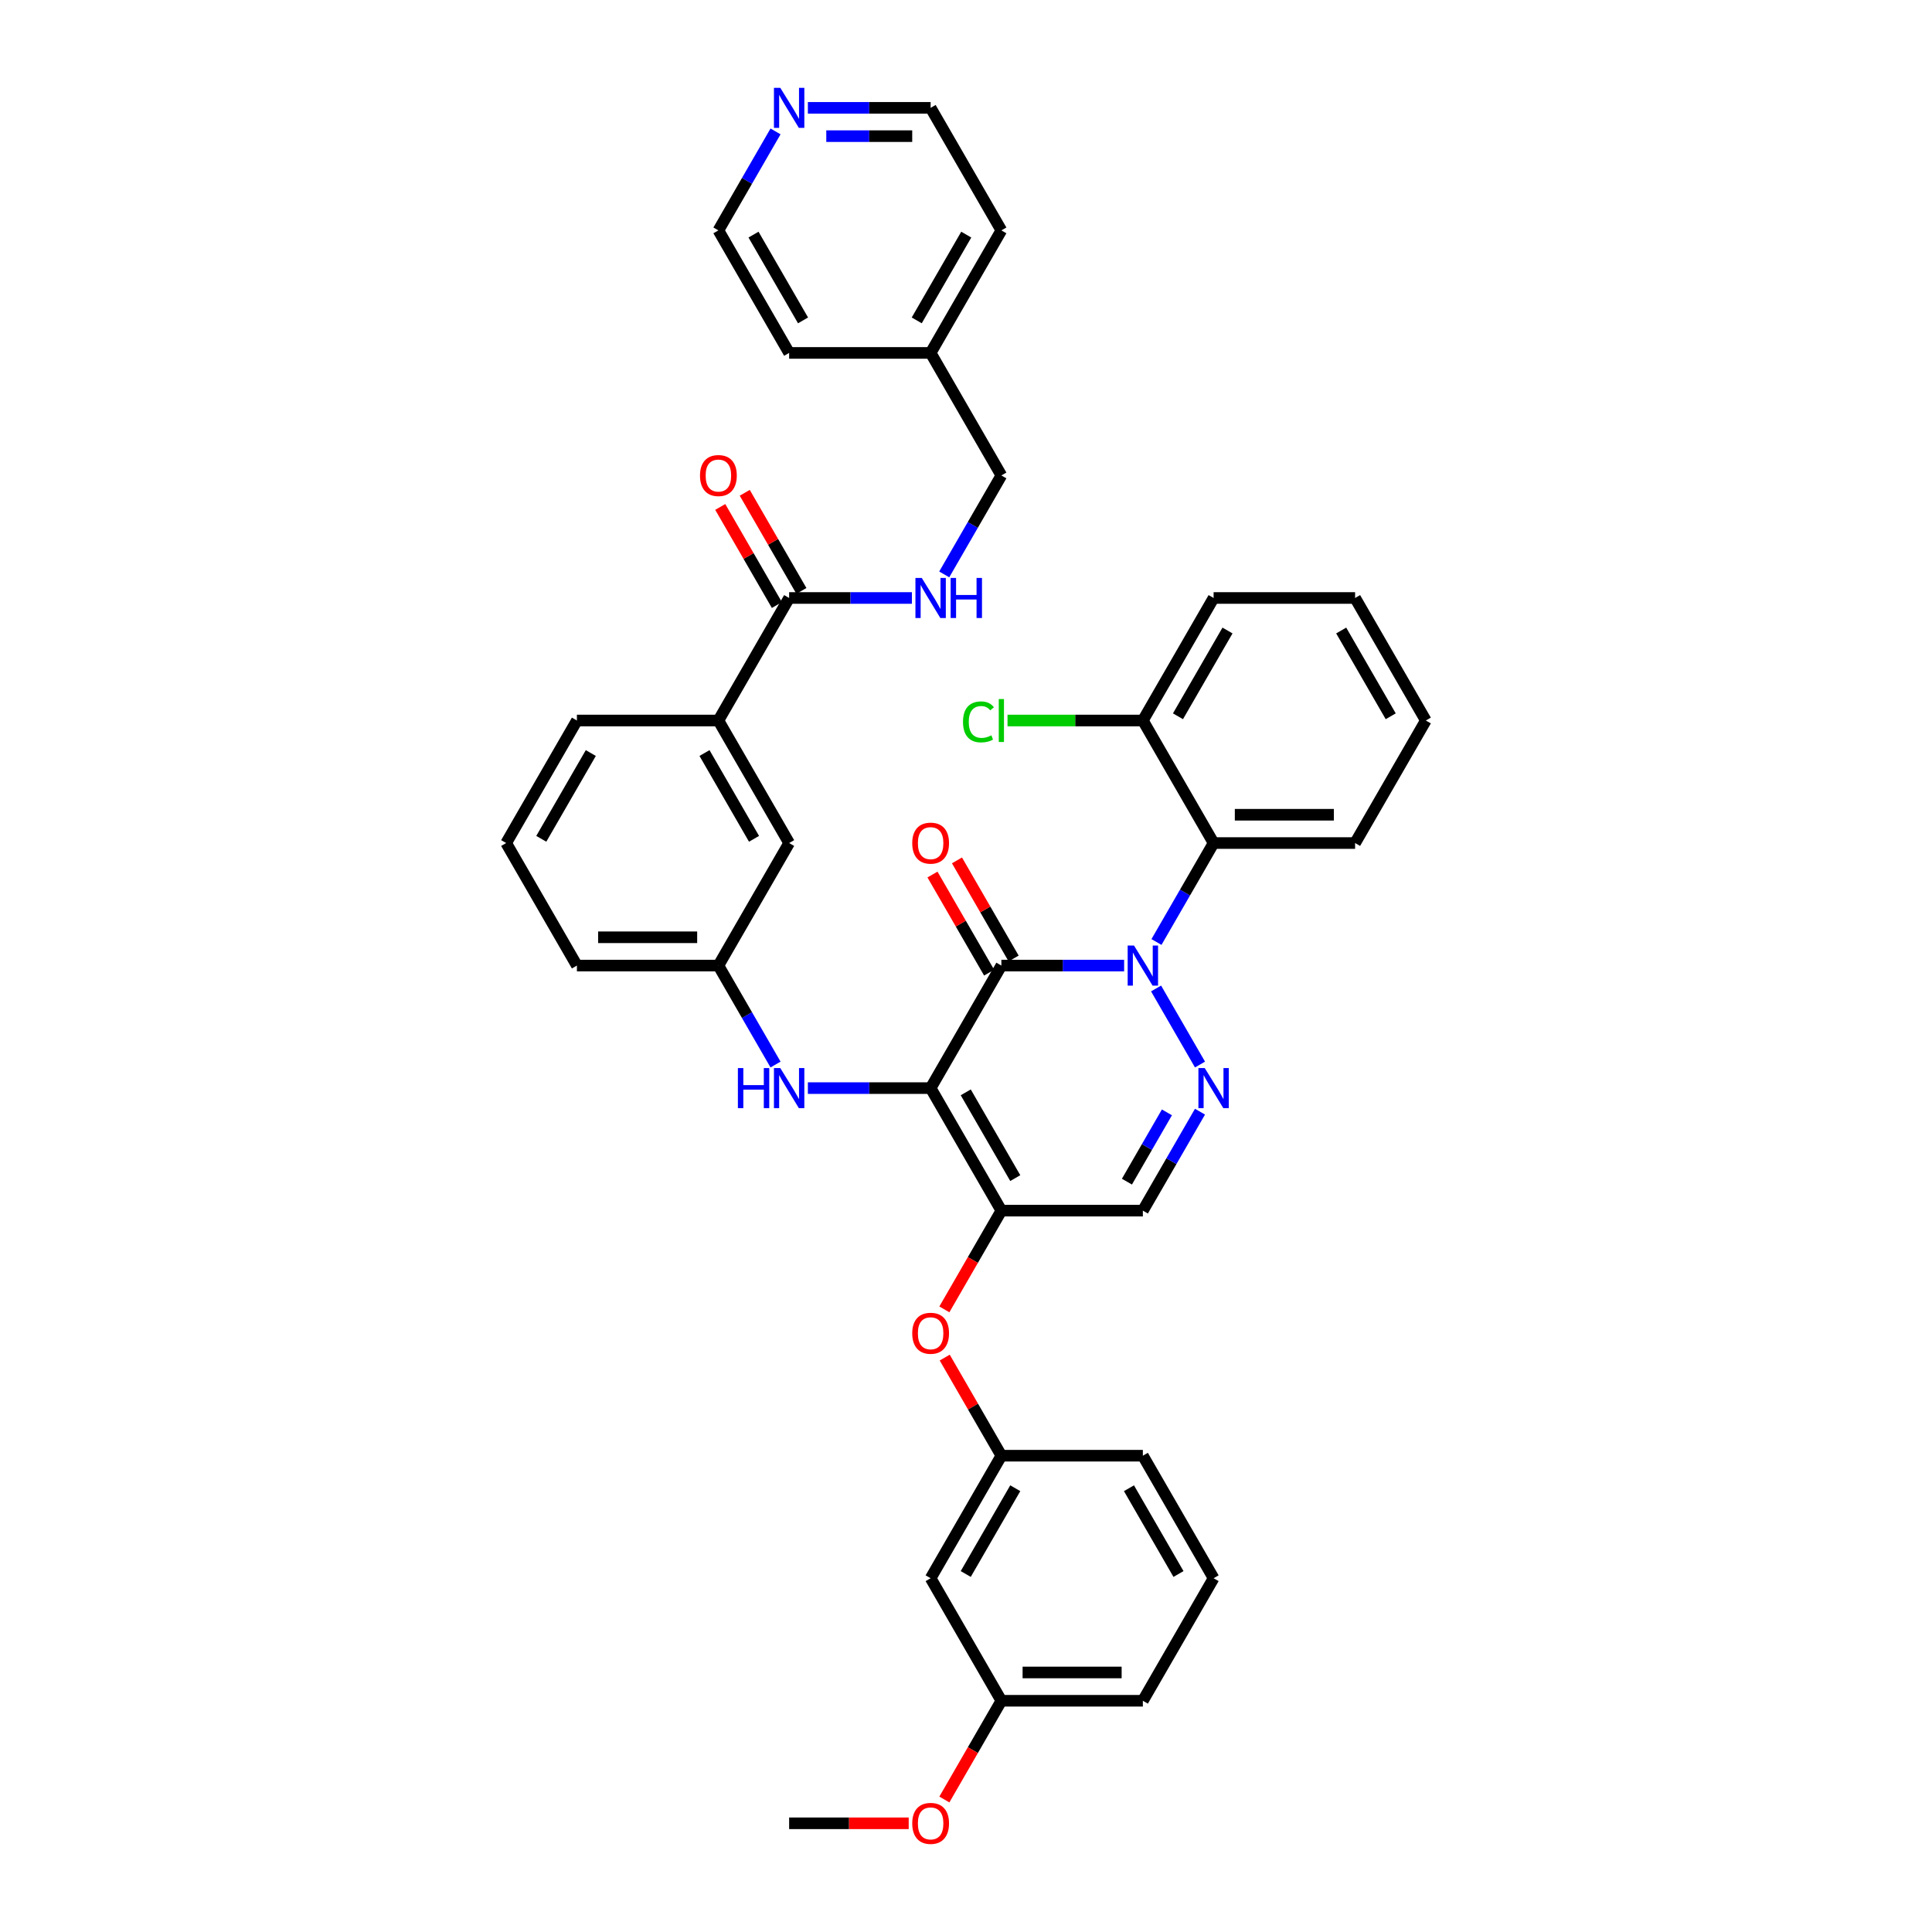 <?xml version='1.0' encoding='iso-8859-1'?>
<svg version='1.1' baseProfile='full'
              xmlns='http://www.w3.org/2000/svg'
                      xmlns:rdkit='http://www.rdkit.org/xml'
                      xmlns:xlink='http://www.w3.org/1999/xlink'
                  xml:space='preserve'
width='1000px' height='1000px' viewBox='0 0 1000 1000'>
<!-- END OF HEADER -->
<rect style='opacity:1.0;fill:#FFFFFF;stroke:none' width='1000' height='1000' x='0' y='0'> </rect>
<path class='bond-0' d='M 418.154,55.824 L 449.923,55.824' style='fill:none;fill-rule:evenodd;stroke:#0000FF;stroke-width:6px;stroke-linecap:butt;stroke-linejoin:miter;stroke-opacity:1' />
<path class='bond-0' d='M 449.923,55.824 L 481.692,55.824' style='fill:none;fill-rule:evenodd;stroke:#000000;stroke-width:6px;stroke-linecap:butt;stroke-linejoin:miter;stroke-opacity:1' />
<path class='bond-0' d='M 427.685,70.471 L 449.923,70.471' style='fill:none;fill-rule:evenodd;stroke:#0000FF;stroke-width:6px;stroke-linecap:butt;stroke-linejoin:miter;stroke-opacity:1' />
<path class='bond-0' d='M 449.923,70.471 L 472.161,70.471' style='fill:none;fill-rule:evenodd;stroke:#000000;stroke-width:6px;stroke-linecap:butt;stroke-linejoin:miter;stroke-opacity:1' />
<path class='bond-1' d='M 401.414,68.025 L 386.627,93.636' style='fill:none;fill-rule:evenodd;stroke:#0000FF;stroke-width:6px;stroke-linecap:butt;stroke-linejoin:miter;stroke-opacity:1' />
<path class='bond-1' d='M 386.627,93.636 L 371.841,119.247' style='fill:none;fill-rule:evenodd;stroke:#000000;stroke-width:6px;stroke-linecap:butt;stroke-linejoin:miter;stroke-opacity:1' />
<path class='bond-2' d='M 408.458,309.514 L 440.227,309.514' style='fill:none;fill-rule:evenodd;stroke:#000000;stroke-width:6px;stroke-linecap:butt;stroke-linejoin:miter;stroke-opacity:1' />
<path class='bond-2' d='M 440.227,309.514 L 471.995,309.514' style='fill:none;fill-rule:evenodd;stroke:#0000FF;stroke-width:6px;stroke-linecap:butt;stroke-linejoin:miter;stroke-opacity:1' />
<path class='bond-3' d='M 414.8,305.852 L 400.141,280.461' style='fill:none;fill-rule:evenodd;stroke:#000000;stroke-width:6px;stroke-linecap:butt;stroke-linejoin:miter;stroke-opacity:1' />
<path class='bond-3' d='M 400.141,280.461 L 385.481,255.07' style='fill:none;fill-rule:evenodd;stroke:#FF0000;stroke-width:6px;stroke-linecap:butt;stroke-linejoin:miter;stroke-opacity:1' />
<path class='bond-3' d='M 402.116,313.175 L 387.456,287.784' style='fill:none;fill-rule:evenodd;stroke:#000000;stroke-width:6px;stroke-linecap:butt;stroke-linejoin:miter;stroke-opacity:1' />
<path class='bond-3' d='M 387.456,287.784 L 372.797,262.393' style='fill:none;fill-rule:evenodd;stroke:#FF0000;stroke-width:6px;stroke-linecap:butt;stroke-linejoin:miter;stroke-opacity:1' />
<path class='bond-4' d='M 408.458,309.514 L 371.841,372.936' style='fill:none;fill-rule:evenodd;stroke:#000000;stroke-width:6px;stroke-linecap:butt;stroke-linejoin:miter;stroke-opacity:1' />
<path class='bond-5' d='M 488.736,297.313 L 503.522,271.702' style='fill:none;fill-rule:evenodd;stroke:#0000FF;stroke-width:6px;stroke-linecap:butt;stroke-linejoin:miter;stroke-opacity:1' />
<path class='bond-5' d='M 503.522,271.702 L 518.308,246.091' style='fill:none;fill-rule:evenodd;stroke:#000000;stroke-width:6px;stroke-linecap:butt;stroke-linejoin:miter;stroke-opacity:1' />
<path class='bond-6' d='M 481.692,182.669 L 408.458,182.669' style='fill:none;fill-rule:evenodd;stroke:#000000;stroke-width:6px;stroke-linecap:butt;stroke-linejoin:miter;stroke-opacity:1' />
<path class='bond-7' d='M 481.692,182.669 L 518.308,246.091' style='fill:none;fill-rule:evenodd;stroke:#000000;stroke-width:6px;stroke-linecap:butt;stroke-linejoin:miter;stroke-opacity:1' />
<path class='bond-8' d='M 481.692,182.669 L 518.308,119.247' style='fill:none;fill-rule:evenodd;stroke:#000000;stroke-width:6px;stroke-linecap:butt;stroke-linejoin:miter;stroke-opacity:1' />
<path class='bond-8' d='M 474.5,165.832 L 500.131,121.437' style='fill:none;fill-rule:evenodd;stroke:#000000;stroke-width:6px;stroke-linecap:butt;stroke-linejoin:miter;stroke-opacity:1' />
<path class='bond-9' d='M 518.308,626.625 L 591.542,626.625' style='fill:none;fill-rule:evenodd;stroke:#000000;stroke-width:6px;stroke-linecap:butt;stroke-linejoin:miter;stroke-opacity:1' />
<path class='bond-10' d='M 518.308,626.625 L 481.692,563.203' style='fill:none;fill-rule:evenodd;stroke:#000000;stroke-width:6px;stroke-linecap:butt;stroke-linejoin:miter;stroke-opacity:1' />
<path class='bond-10' d='M 525.5,609.788 L 499.869,565.393' style='fill:none;fill-rule:evenodd;stroke:#000000;stroke-width:6px;stroke-linecap:butt;stroke-linejoin:miter;stroke-opacity:1' />
<path class='bond-11' d='M 518.308,626.625 L 503.556,652.177' style='fill:none;fill-rule:evenodd;stroke:#000000;stroke-width:6px;stroke-linecap:butt;stroke-linejoin:miter;stroke-opacity:1' />
<path class='bond-11' d='M 503.556,652.177 L 488.803,677.729' style='fill:none;fill-rule:evenodd;stroke:#FF0000;stroke-width:6px;stroke-linecap:butt;stroke-linejoin:miter;stroke-opacity:1' />
<path class='bond-12' d='M 591.542,626.625 L 606.329,601.014' style='fill:none;fill-rule:evenodd;stroke:#000000;stroke-width:6px;stroke-linecap:butt;stroke-linejoin:miter;stroke-opacity:1' />
<path class='bond-12' d='M 606.329,601.014 L 621.115,575.403' style='fill:none;fill-rule:evenodd;stroke:#0000FF;stroke-width:6px;stroke-linecap:butt;stroke-linejoin:miter;stroke-opacity:1' />
<path class='bond-12' d='M 583.294,611.618 L 593.644,593.691' style='fill:none;fill-rule:evenodd;stroke:#000000;stroke-width:6px;stroke-linecap:butt;stroke-linejoin:miter;stroke-opacity:1' />
<path class='bond-12' d='M 593.644,593.691 L 603.995,575.763' style='fill:none;fill-rule:evenodd;stroke:#0000FF;stroke-width:6px;stroke-linecap:butt;stroke-linejoin:miter;stroke-opacity:1' />
<path class='bond-13' d='M 621.115,551.002 L 598.383,511.629' style='fill:none;fill-rule:evenodd;stroke:#0000FF;stroke-width:6px;stroke-linecap:butt;stroke-linejoin:miter;stroke-opacity:1' />
<path class='bond-14' d='M 598.586,487.58 L 613.373,461.969' style='fill:none;fill-rule:evenodd;stroke:#0000FF;stroke-width:6px;stroke-linecap:butt;stroke-linejoin:miter;stroke-opacity:1' />
<path class='bond-14' d='M 613.373,461.969 L 628.159,436.358' style='fill:none;fill-rule:evenodd;stroke:#000000;stroke-width:6px;stroke-linecap:butt;stroke-linejoin:miter;stroke-opacity:1' />
<path class='bond-15' d='M 581.846,499.78 L 550.077,499.78' style='fill:none;fill-rule:evenodd;stroke:#0000FF;stroke-width:6px;stroke-linecap:butt;stroke-linejoin:miter;stroke-opacity:1' />
<path class='bond-15' d='M 550.077,499.78 L 518.308,499.78' style='fill:none;fill-rule:evenodd;stroke:#000000;stroke-width:6px;stroke-linecap:butt;stroke-linejoin:miter;stroke-opacity:1' />
<path class='bond-16' d='M 518.308,499.78 L 481.692,563.203' style='fill:none;fill-rule:evenodd;stroke:#000000;stroke-width:6px;stroke-linecap:butt;stroke-linejoin:miter;stroke-opacity:1' />
<path class='bond-17' d='M 524.651,496.119 L 509.991,470.728' style='fill:none;fill-rule:evenodd;stroke:#000000;stroke-width:6px;stroke-linecap:butt;stroke-linejoin:miter;stroke-opacity:1' />
<path class='bond-17' d='M 509.991,470.728 L 495.332,445.336' style='fill:none;fill-rule:evenodd;stroke:#FF0000;stroke-width:6px;stroke-linecap:butt;stroke-linejoin:miter;stroke-opacity:1' />
<path class='bond-17' d='M 511.966,503.442 L 497.307,478.051' style='fill:none;fill-rule:evenodd;stroke:#000000;stroke-width:6px;stroke-linecap:butt;stroke-linejoin:miter;stroke-opacity:1' />
<path class='bond-17' d='M 497.307,478.051 L 482.647,452.66' style='fill:none;fill-rule:evenodd;stroke:#FF0000;stroke-width:6px;stroke-linecap:butt;stroke-linejoin:miter;stroke-opacity:1' />
<path class='bond-18' d='M 481.692,563.203 L 449.923,563.203' style='fill:none;fill-rule:evenodd;stroke:#000000;stroke-width:6px;stroke-linecap:butt;stroke-linejoin:miter;stroke-opacity:1' />
<path class='bond-18' d='M 449.923,563.203 L 418.154,563.203' style='fill:none;fill-rule:evenodd;stroke:#0000FF;stroke-width:6px;stroke-linecap:butt;stroke-linejoin:miter;stroke-opacity:1' />
<path class='bond-19' d='M 488.989,702.687 L 503.649,728.078' style='fill:none;fill-rule:evenodd;stroke:#FF0000;stroke-width:6px;stroke-linecap:butt;stroke-linejoin:miter;stroke-opacity:1' />
<path class='bond-19' d='M 503.649,728.078 L 518.308,753.469' style='fill:none;fill-rule:evenodd;stroke:#000000;stroke-width:6px;stroke-linecap:butt;stroke-linejoin:miter;stroke-opacity:1' />
<path class='bond-20' d='M 401.414,551.002 L 386.627,525.391' style='fill:none;fill-rule:evenodd;stroke:#0000FF;stroke-width:6px;stroke-linecap:butt;stroke-linejoin:miter;stroke-opacity:1' />
<path class='bond-20' d='M 386.627,525.391 L 371.841,499.78' style='fill:none;fill-rule:evenodd;stroke:#000000;stroke-width:6px;stroke-linecap:butt;stroke-linejoin:miter;stroke-opacity:1' />
<path class='bond-21' d='M 371.841,499.78 L 298.607,499.78' style='fill:none;fill-rule:evenodd;stroke:#000000;stroke-width:6px;stroke-linecap:butt;stroke-linejoin:miter;stroke-opacity:1' />
<path class='bond-21' d='M 360.856,485.134 L 309.592,485.134' style='fill:none;fill-rule:evenodd;stroke:#000000;stroke-width:6px;stroke-linecap:butt;stroke-linejoin:miter;stroke-opacity:1' />
<path class='bond-22' d='M 371.841,499.78 L 408.458,436.358' style='fill:none;fill-rule:evenodd;stroke:#000000;stroke-width:6px;stroke-linecap:butt;stroke-linejoin:miter;stroke-opacity:1' />
<path class='bond-23' d='M 298.607,499.78 L 261.99,436.358' style='fill:none;fill-rule:evenodd;stroke:#000000;stroke-width:6px;stroke-linecap:butt;stroke-linejoin:miter;stroke-opacity:1' />
<path class='bond-24' d='M 261.99,436.358 L 298.607,372.936' style='fill:none;fill-rule:evenodd;stroke:#000000;stroke-width:6px;stroke-linecap:butt;stroke-linejoin:miter;stroke-opacity:1' />
<path class='bond-24' d='M 280.167,434.168 L 305.799,389.772' style='fill:none;fill-rule:evenodd;stroke:#000000;stroke-width:6px;stroke-linecap:butt;stroke-linejoin:miter;stroke-opacity:1' />
<path class='bond-25' d='M 518.308,880.314 L 591.542,880.314' style='fill:none;fill-rule:evenodd;stroke:#000000;stroke-width:6px;stroke-linecap:butt;stroke-linejoin:miter;stroke-opacity:1' />
<path class='bond-25' d='M 529.293,865.667 L 580.557,865.667' style='fill:none;fill-rule:evenodd;stroke:#000000;stroke-width:6px;stroke-linecap:butt;stroke-linejoin:miter;stroke-opacity:1' />
<path class='bond-26' d='M 518.308,880.314 L 481.692,816.892' style='fill:none;fill-rule:evenodd;stroke:#000000;stroke-width:6px;stroke-linecap:butt;stroke-linejoin:miter;stroke-opacity:1' />
<path class='bond-27' d='M 518.308,880.314 L 503.556,905.866' style='fill:none;fill-rule:evenodd;stroke:#000000;stroke-width:6px;stroke-linecap:butt;stroke-linejoin:miter;stroke-opacity:1' />
<path class='bond-27' d='M 503.556,905.866 L 488.803,931.418' style='fill:none;fill-rule:evenodd;stroke:#FF0000;stroke-width:6px;stroke-linecap:butt;stroke-linejoin:miter;stroke-opacity:1' />
<path class='bond-28' d='M 591.542,880.314 L 628.159,816.892' style='fill:none;fill-rule:evenodd;stroke:#000000;stroke-width:6px;stroke-linecap:butt;stroke-linejoin:miter;stroke-opacity:1' />
<path class='bond-29' d='M 628.159,816.892 L 591.542,753.469' style='fill:none;fill-rule:evenodd;stroke:#000000;stroke-width:6px;stroke-linecap:butt;stroke-linejoin:miter;stroke-opacity:1' />
<path class='bond-29' d='M 609.982,814.702 L 584.35,770.306' style='fill:none;fill-rule:evenodd;stroke:#000000;stroke-width:6px;stroke-linecap:butt;stroke-linejoin:miter;stroke-opacity:1' />
<path class='bond-30' d='M 628.159,436.358 L 701.393,436.358' style='fill:none;fill-rule:evenodd;stroke:#000000;stroke-width:6px;stroke-linecap:butt;stroke-linejoin:miter;stroke-opacity:1' />
<path class='bond-30' d='M 639.144,421.711 L 690.408,421.711' style='fill:none;fill-rule:evenodd;stroke:#000000;stroke-width:6px;stroke-linecap:butt;stroke-linejoin:miter;stroke-opacity:1' />
<path class='bond-31' d='M 628.159,436.358 L 591.542,372.936' style='fill:none;fill-rule:evenodd;stroke:#000000;stroke-width:6px;stroke-linecap:butt;stroke-linejoin:miter;stroke-opacity:1' />
<path class='bond-32' d='M 701.393,436.358 L 738.01,372.936' style='fill:none;fill-rule:evenodd;stroke:#000000;stroke-width:6px;stroke-linecap:butt;stroke-linejoin:miter;stroke-opacity:1' />
<path class='bond-33' d='M 591.542,372.936 L 628.159,309.514' style='fill:none;fill-rule:evenodd;stroke:#000000;stroke-width:6px;stroke-linecap:butt;stroke-linejoin:miter;stroke-opacity:1' />
<path class='bond-33' d='M 609.719,370.746 L 635.351,326.35' style='fill:none;fill-rule:evenodd;stroke:#000000;stroke-width:6px;stroke-linecap:butt;stroke-linejoin:miter;stroke-opacity:1' />
<path class='bond-34' d='M 591.542,372.936 L 556.514,372.936' style='fill:none;fill-rule:evenodd;stroke:#000000;stroke-width:6px;stroke-linecap:butt;stroke-linejoin:miter;stroke-opacity:1' />
<path class='bond-34' d='M 556.514,372.936 L 521.487,372.936' style='fill:none;fill-rule:evenodd;stroke:#00CC00;stroke-width:6px;stroke-linecap:butt;stroke-linejoin:miter;stroke-opacity:1' />
<path class='bond-35' d='M 738.01,372.936 L 701.393,309.514' style='fill:none;fill-rule:evenodd;stroke:#000000;stroke-width:6px;stroke-linecap:butt;stroke-linejoin:miter;stroke-opacity:1' />
<path class='bond-35' d='M 719.833,370.746 L 694.201,326.35' style='fill:none;fill-rule:evenodd;stroke:#000000;stroke-width:6px;stroke-linecap:butt;stroke-linejoin:miter;stroke-opacity:1' />
<path class='bond-36' d='M 628.159,309.514 L 701.393,309.514' style='fill:none;fill-rule:evenodd;stroke:#000000;stroke-width:6px;stroke-linecap:butt;stroke-linejoin:miter;stroke-opacity:1' />
<path class='bond-37' d='M 591.542,753.469 L 518.308,753.469' style='fill:none;fill-rule:evenodd;stroke:#000000;stroke-width:6px;stroke-linecap:butt;stroke-linejoin:miter;stroke-opacity:1' />
<path class='bond-38' d='M 518.308,753.469 L 481.692,816.892' style='fill:none;fill-rule:evenodd;stroke:#000000;stroke-width:6px;stroke-linecap:butt;stroke-linejoin:miter;stroke-opacity:1' />
<path class='bond-38' d='M 525.5,770.306 L 499.869,814.702' style='fill:none;fill-rule:evenodd;stroke:#000000;stroke-width:6px;stroke-linecap:butt;stroke-linejoin:miter;stroke-opacity:1' />
<path class='bond-39' d='M 470.34,943.736 L 439.399,943.736' style='fill:none;fill-rule:evenodd;stroke:#FF0000;stroke-width:6px;stroke-linecap:butt;stroke-linejoin:miter;stroke-opacity:1' />
<path class='bond-39' d='M 439.399,943.736 L 408.458,943.736' style='fill:none;fill-rule:evenodd;stroke:#000000;stroke-width:6px;stroke-linecap:butt;stroke-linejoin:miter;stroke-opacity:1' />
<path class='bond-40' d='M 298.607,372.936 L 371.841,372.936' style='fill:none;fill-rule:evenodd;stroke:#000000;stroke-width:6px;stroke-linecap:butt;stroke-linejoin:miter;stroke-opacity:1' />
<path class='bond-41' d='M 371.841,372.936 L 408.458,436.358' style='fill:none;fill-rule:evenodd;stroke:#000000;stroke-width:6px;stroke-linecap:butt;stroke-linejoin:miter;stroke-opacity:1' />
<path class='bond-41' d='M 364.649,389.772 L 390.281,434.168' style='fill:none;fill-rule:evenodd;stroke:#000000;stroke-width:6px;stroke-linecap:butt;stroke-linejoin:miter;stroke-opacity:1' />
<path class='bond-42' d='M 481.692,55.824 L 518.308,119.247' style='fill:none;fill-rule:evenodd;stroke:#000000;stroke-width:6px;stroke-linecap:butt;stroke-linejoin:miter;stroke-opacity:1' />
<path class='bond-43' d='M 371.841,119.247 L 408.458,182.669' style='fill:none;fill-rule:evenodd;stroke:#000000;stroke-width:6px;stroke-linecap:butt;stroke-linejoin:miter;stroke-opacity:1' />
<path class='bond-43' d='M 390.018,121.437 L 415.65,165.832' style='fill:none;fill-rule:evenodd;stroke:#000000;stroke-width:6px;stroke-linecap:butt;stroke-linejoin:miter;stroke-opacity:1' />
<path  class='atom-0' d='M 403.873 45.455
L 410.67 56.44
Q 411.343 57.523, 412.427 59.486
Q 413.511 61.449, 413.57 61.566
L 413.57 45.455
L 416.323 45.455
L 416.323 66.194
L 413.482 66.194
L 406.188 54.184
Q 405.338 52.778, 404.43 51.167
Q 403.551 49.556, 403.288 49.058
L 403.288 66.194
L 400.593 66.194
L 400.593 45.455
L 403.873 45.455
' fill='#0000FF'/>
<path  class='atom-2' d='M 477.107 299.144
L 483.903 310.129
Q 484.577 311.213, 485.661 313.175
Q 486.745 315.138, 486.803 315.255
L 486.803 299.144
L 489.557 299.144
L 489.557 319.883
L 486.715 319.883
L 479.421 307.873
Q 478.572 306.467, 477.664 304.856
Q 476.785 303.245, 476.521 302.747
L 476.521 319.883
L 473.826 319.883
L 473.826 299.144
L 477.107 299.144
' fill='#0000FF'/>
<path  class='atom-2' d='M 492.047 299.144
L 494.859 299.144
L 494.859 307.961
L 505.463 307.961
L 505.463 299.144
L 508.275 299.144
L 508.275 319.883
L 505.463 319.883
L 505.463 310.304
L 494.859 310.304
L 494.859 319.883
L 492.047 319.883
L 492.047 299.144
' fill='#0000FF'/>
<path  class='atom-3' d='M 362.321 246.15
Q 362.321 241.17, 364.781 238.387
Q 367.242 235.604, 371.841 235.604
Q 376.44 235.604, 378.901 238.387
Q 381.361 241.17, 381.361 246.15
Q 381.361 251.188, 378.871 254.059
Q 376.381 256.901, 371.841 256.901
Q 367.271 256.901, 364.781 254.059
Q 362.321 251.218, 362.321 246.15
M 371.841 254.557
Q 375.005 254.557, 376.704 252.448
Q 378.432 250.309, 378.432 246.15
Q 378.432 242.078, 376.704 240.027
Q 375.005 237.948, 371.841 237.948
Q 368.677 237.948, 366.949 239.998
Q 365.25 242.049, 365.25 246.15
Q 365.25 250.339, 366.949 252.448
Q 368.677 254.557, 371.841 254.557
' fill='#FF0000'/>
<path  class='atom-7' d='M 623.575 552.833
L 630.371 563.818
Q 631.044 564.902, 632.128 566.864
Q 633.212 568.827, 633.271 568.944
L 633.271 552.833
L 636.024 552.833
L 636.024 573.572
L 633.183 573.572
L 625.889 561.562
Q 625.039 560.156, 624.131 558.545
Q 623.252 556.934, 622.989 556.436
L 622.989 573.572
L 620.294 573.572
L 620.294 552.833
L 623.575 552.833
' fill='#0000FF'/>
<path  class='atom-8' d='M 586.958 489.41
L 593.754 500.395
Q 594.428 501.479, 595.511 503.442
Q 596.595 505.405, 596.654 505.522
L 596.654 489.41
L 599.407 489.41
L 599.407 510.15
L 596.566 510.15
L 589.272 498.14
Q 588.422 496.734, 587.514 495.123
Q 586.635 493.511, 586.372 493.014
L 586.372 510.15
L 583.677 510.15
L 583.677 489.41
L 586.958 489.41
' fill='#0000FF'/>
<path  class='atom-11' d='M 472.171 690.106
Q 472.171 685.126, 474.632 682.343
Q 477.092 679.56, 481.692 679.56
Q 486.291 679.56, 488.751 682.343
Q 491.212 685.126, 491.212 690.106
Q 491.212 695.144, 488.722 698.015
Q 486.232 700.856, 481.692 700.856
Q 477.122 700.856, 474.632 698.015
Q 472.171 695.173, 472.171 690.106
M 481.692 698.513
Q 484.855 698.513, 486.554 696.404
Q 488.283 694.265, 488.283 690.106
Q 488.283 686.034, 486.554 683.983
Q 484.855 681.904, 481.692 681.904
Q 478.528 681.904, 476.8 683.954
Q 475.101 686.005, 475.101 690.106
Q 475.101 694.295, 476.8 696.404
Q 478.528 698.513, 481.692 698.513
' fill='#FF0000'/>
<path  class='atom-12' d='M 381.933 552.833
L 384.745 552.833
L 384.745 561.65
L 395.349 561.65
L 395.349 552.833
L 398.161 552.833
L 398.161 573.572
L 395.349 573.572
L 395.349 563.993
L 384.745 563.993
L 384.745 573.572
L 381.933 573.572
L 381.933 552.833
' fill='#0000FF'/>
<path  class='atom-12' d='M 403.873 552.833
L 410.67 563.818
Q 411.343 564.902, 412.427 566.864
Q 413.511 568.827, 413.57 568.944
L 413.57 552.833
L 416.323 552.833
L 416.323 573.572
L 413.482 573.572
L 406.188 561.562
Q 405.338 560.156, 404.43 558.545
Q 403.551 556.934, 403.288 556.436
L 403.288 573.572
L 400.593 573.572
L 400.593 552.833
L 403.873 552.833
' fill='#0000FF'/>
<path  class='atom-13' d='M 472.171 436.417
Q 472.171 431.437, 474.632 428.654
Q 477.092 425.871, 481.692 425.871
Q 486.291 425.871, 488.751 428.654
Q 491.212 431.437, 491.212 436.417
Q 491.212 441.455, 488.722 444.326
Q 486.232 447.167, 481.692 447.167
Q 477.122 447.167, 474.632 444.326
Q 472.171 441.484, 472.171 436.417
M 481.692 444.824
Q 484.855 444.824, 486.554 442.715
Q 488.283 440.576, 488.283 436.417
Q 488.283 432.345, 486.554 430.294
Q 484.855 428.214, 481.692 428.214
Q 478.528 428.214, 476.8 430.265
Q 475.101 432.316, 475.101 436.417
Q 475.101 440.606, 476.8 442.715
Q 478.528 444.824, 481.692 444.824
' fill='#FF0000'/>
<path  class='atom-26' d='M 498.447 373.653
Q 498.447 368.498, 500.85 365.803
Q 503.281 363.079, 507.88 363.079
Q 512.157 363.079, 514.442 366.096
L 512.508 367.678
Q 510.839 365.481, 507.88 365.481
Q 504.746 365.481, 503.076 367.59
Q 501.435 369.67, 501.435 373.653
Q 501.435 377.755, 503.134 379.864
Q 504.863 381.973, 508.202 381.973
Q 510.487 381.973, 513.153 380.596
L 513.973 382.793
Q 512.889 383.496, 511.249 383.906
Q 509.608 384.316, 507.792 384.316
Q 503.281 384.316, 500.85 381.563
Q 498.447 378.809, 498.447 373.653
' fill='#00CC00'/>
<path  class='atom-26' d='M 516.961 361.819
L 519.656 361.819
L 519.656 384.053
L 516.961 384.053
L 516.961 361.819
' fill='#00CC00'/>
<path  class='atom-30' d='M 472.171 943.795
Q 472.171 938.815, 474.632 936.032
Q 477.092 933.249, 481.692 933.249
Q 486.291 933.249, 488.751 936.032
Q 491.212 938.815, 491.212 943.795
Q 491.212 948.833, 488.722 951.704
Q 486.232 954.545, 481.692 954.545
Q 477.122 954.545, 474.632 951.704
Q 472.171 948.863, 472.171 943.795
M 481.692 952.202
Q 484.855 952.202, 486.554 950.093
Q 488.283 947.954, 488.283 943.795
Q 488.283 939.723, 486.554 937.672
Q 484.855 935.593, 481.692 935.593
Q 478.528 935.593, 476.8 937.643
Q 475.101 939.694, 475.101 943.795
Q 475.101 947.984, 476.8 950.093
Q 478.528 952.202, 481.692 952.202
' fill='#FF0000'/>
</svg>
